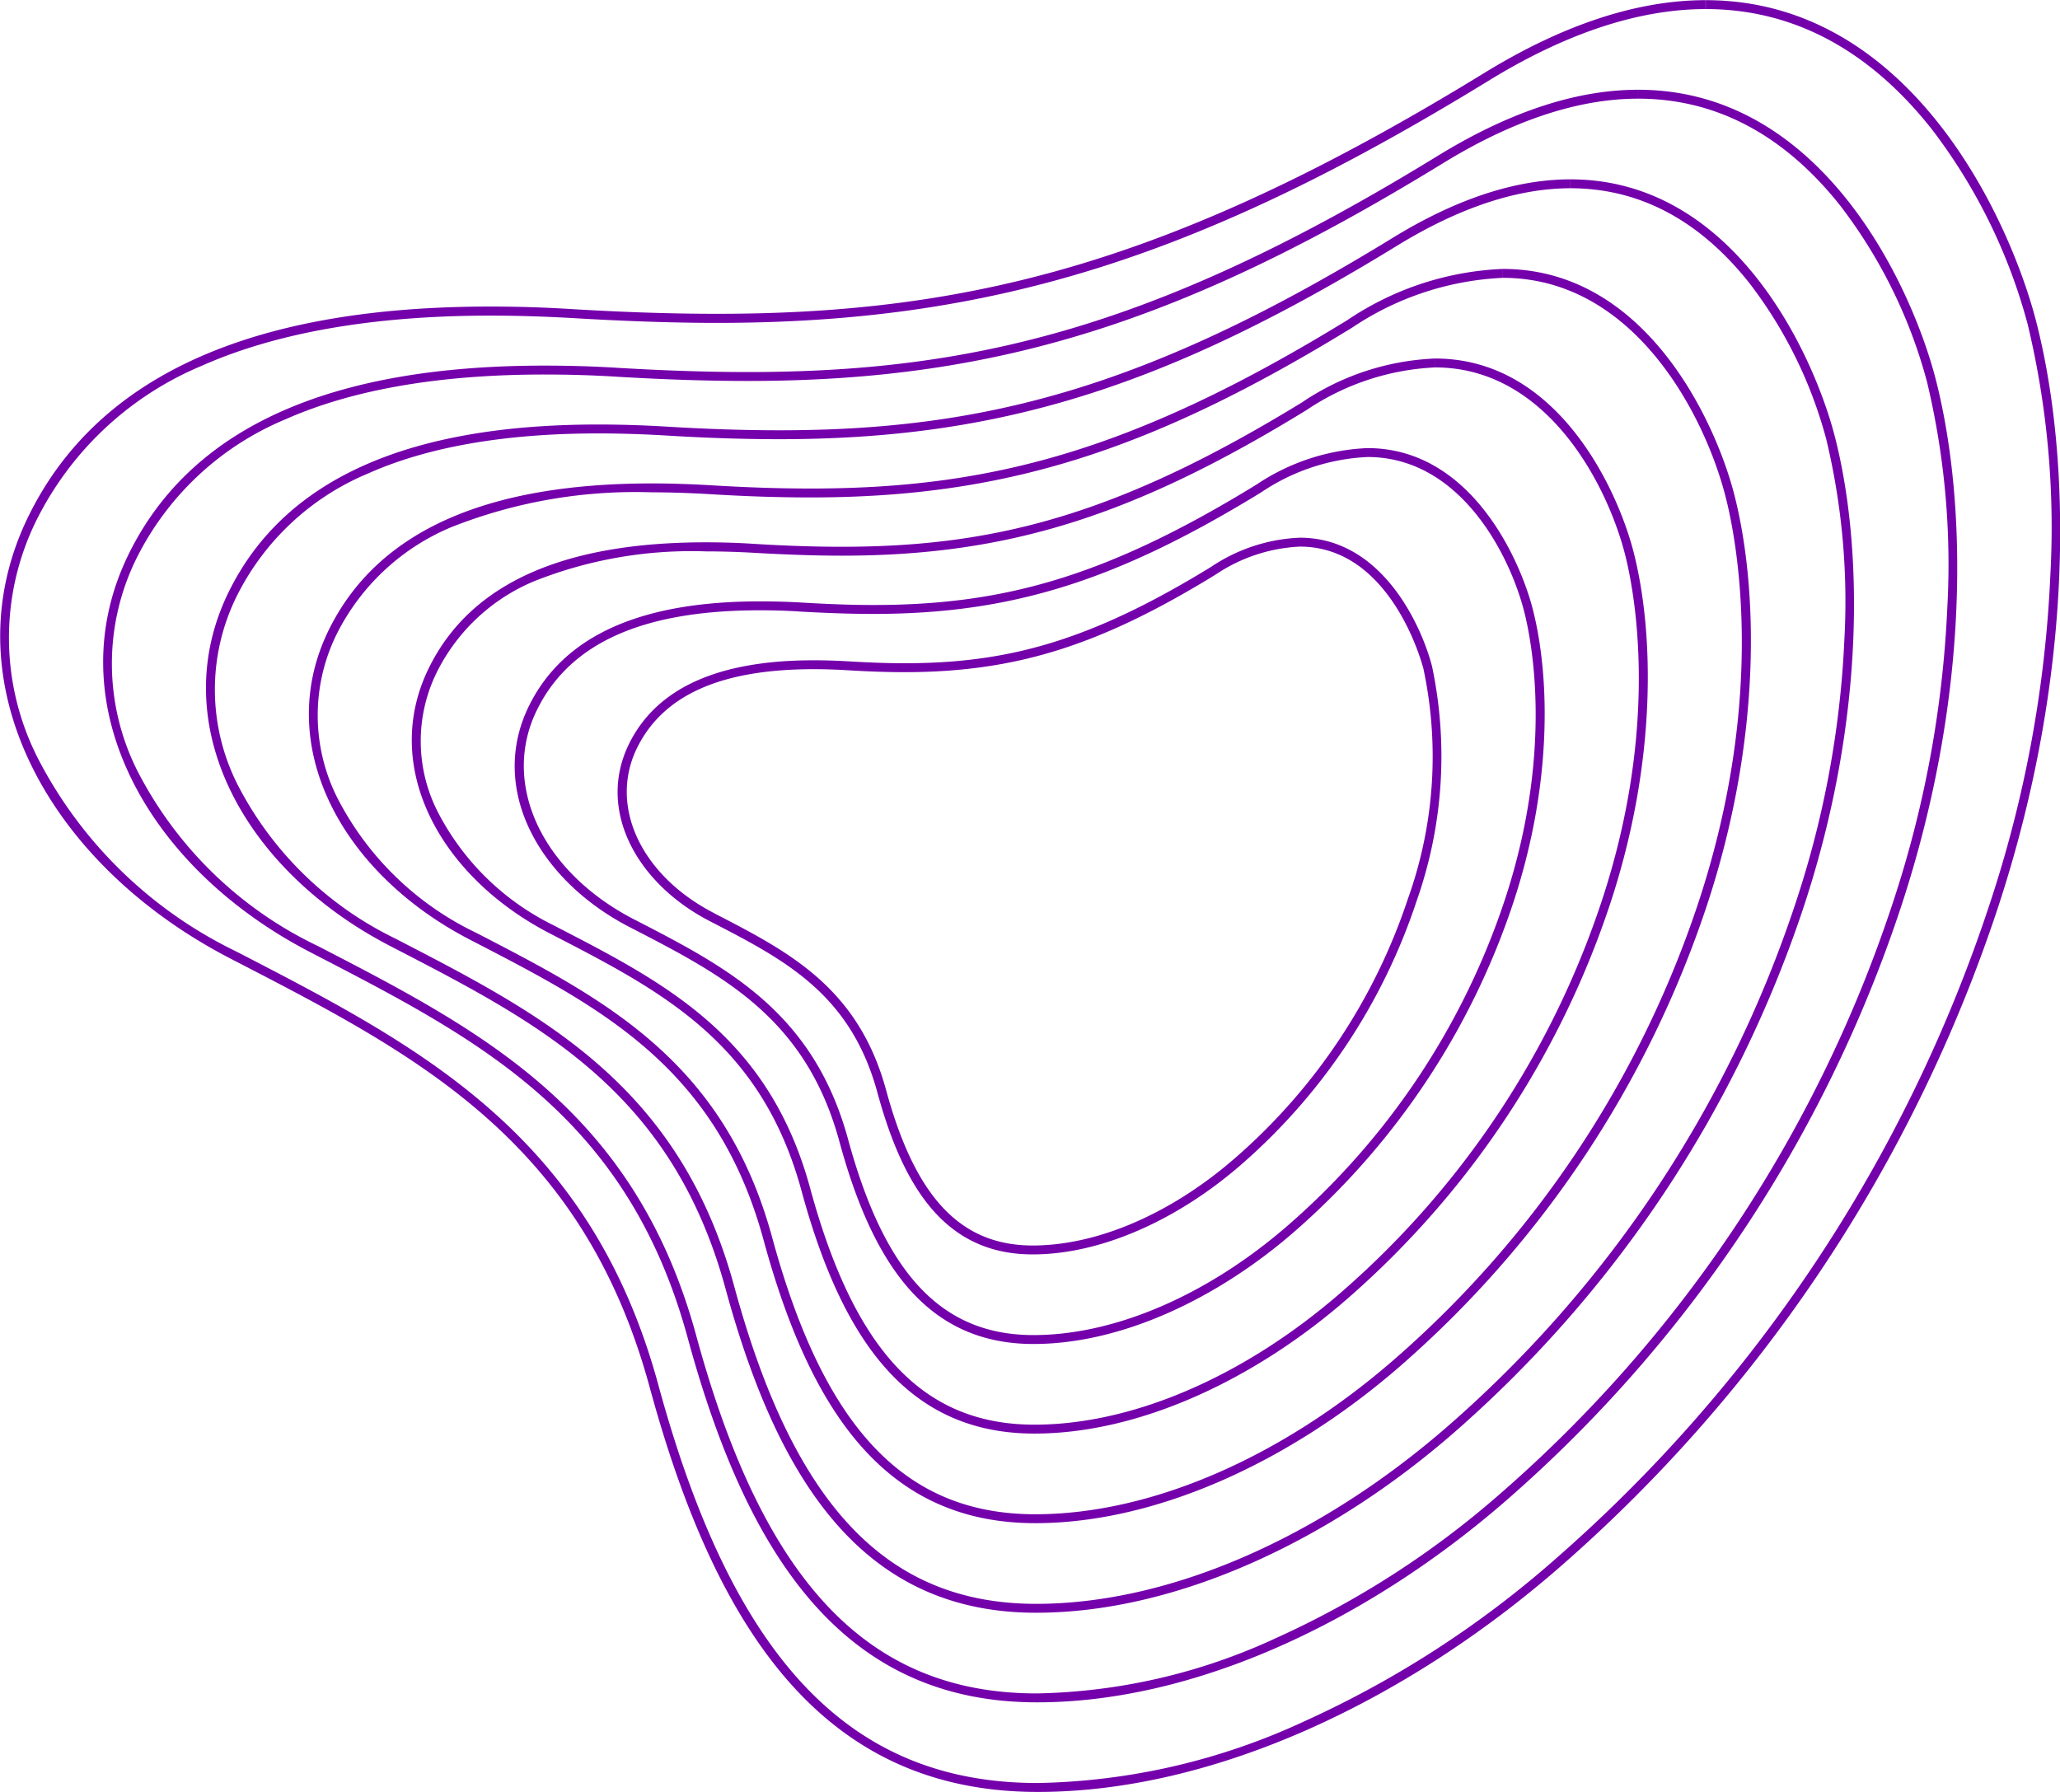 <svg xmlns="http://www.w3.org/2000/svg" width="124.844" height="108.62" viewBox="0 0 124.844 108.62">
  <defs>
    <style>
      .cls-1 {
        fill: #7400ab;
        fill-rule: evenodd;
      }
    </style>
  </defs>
  <path class="cls-1" d="M849,3727.7l0,0.54c5.271,0,9.874,2.45,13.683,7.26a33.76,33.76,0,0,1,5.828,11.85,52.843,52.843,0,0,1,1.374,15.18,73.6,73.6,0,0,1-3.716,20.07,90.139,90.139,0,0,1-26.357,39.65,61.251,61.251,0,0,1-15.182,9.79,39.982,39.982,0,0,1-16.11,3.72c-11.363,0-18.456-7.44-23-24.14-4.13-15.17-14.443-20.5-25.362-26.15l-0.317-.16a26.473,26.473,0,0,1-11.9-11.62,16.077,16.077,0,0,1-.081-14.52,19.643,19.643,0,0,1,10.018-9.32c4.534-2.01,10.409-3.03,17.463-3.03,1.6,0,3.279.05,5,.15,3.228,0.19,6.082.29,8.725,0.29,16.663,0,29.336-3.98,46.761-14.67,4.7-2.89,9.132-4.35,13.165-4.35v-0.54h0Zm0,0c-3.847,0-8.309,1.27-13.45,4.43-18.492,11.34-30.975,14.58-46.478,14.58-2.783,0-5.663-.1-8.693-0.28-1.738-.11-3.419-0.16-5.037-0.16-14.145,0-23.688,4-27.968,12.66-4.919,9.96,1.057,21.09,12.219,26.86s21.3,10.89,25.405,25.98,10.718,24.53,23.522,24.53c10.682,0,22.313-5.5,31.649-13.64a90.826,90.826,0,0,0,26.516-39.89c4.79-14.52,4.4-27.55,2.352-35.55-1.569-6.12-7.562-19.52-20.037-19.52h0Zm-4.1,5.43,0,0.54c4.726,0,8.855,2.19,12.272,6.51a30.4,30.4,0,0,1,5.236,10.65,47.5,47.5,0,0,1,1.234,13.64,66.16,66.16,0,0,1-3.341,18.05,81.081,81.081,0,0,1-23.706,35.66,54.864,54.864,0,0,1-13.65,8.8,35.939,35.939,0,0,1-14.477,3.35c-10.2,0-16.566-6.69-20.646-21.68-3.723-13.68-13.015-18.49-22.853-23.58l-0.286-.14a23.8,23.8,0,0,1-10.686-10.43,14.415,14.415,0,0,1-.074-13.02,17.657,17.657,0,0,1,8.99-8.37c4.074-1.81,9.354-2.72,15.7-2.72,1.435,0,2.949.04,4.5,0.14,2.906,0.17,5.475.25,7.856,0.25,15.007,0,26.421-3.57,42.113-13.2,4.223-2.59,8.2-3.91,11.82-3.91v-0.54h0Zm0,0c-3.463,0-7.478,1.15-12.1,3.98-16.643,10.22-27.878,13.13-41.83,13.13-2.5,0-5.1-.09-7.824-0.25-1.564-.1-3.077-0.14-4.533-0.14-12.731,0-21.319,3.59-25.172,11.39-4.427,8.96.952,18.97,11,24.17s19.169,9.8,22.864,23.38,9.646,22.08,21.17,22.08c9.614,0,20.082-4.95,28.484-12.28a81.708,81.708,0,0,0,23.864-35.9c4.311-13.06,3.965-24.79,2.117-32-1.412-5.5-6.806-17.56-18.033-17.56h0Zm-4.1,5.43,0,0.54c4.181,0,7.835,1.94,10.861,5.77a26.881,26.881,0,0,1,4.642,9.44,42.111,42.111,0,0,1,1.1,12.11,58.89,58.89,0,0,1-2.967,16.03,72.013,72.013,0,0,1-21.054,31.67c-7.856,6.85-16.954,10.78-24.962,10.78-9.034,0-14.676-5.93-18.294-19.23-3.316-12.19-11.587-16.46-20.344-20.99l-0.254-.13a21.074,21.074,0,0,1-9.472-9.24,12.756,12.756,0,0,1-.067-11.52,15.575,15.575,0,0,1,7.962-7.41c3.613-1.61,8.3-2.42,13.926-2.42,1.275,0,2.619.04,4,.12,2.585,0.16,4.871.23,6.988,0.23,13.352,0,23.506-3.18,37.465-11.75,3.744-2.29,7.269-3.46,10.475-3.46v-0.54h0Zm0,0c-3.078,0-6.647,1.02-10.761,3.54-14.793,9.08-24.779,11.67-37.181,11.67-2.227,0-4.531-.08-6.955-0.23q-2.085-.12-4.03-0.12c-11.316,0-18.95,3.19-22.374,10.12-3.936,7.97.845,16.87,9.775,21.49s17.039,8.71,20.324,20.78,8.574,19.63,18.818,19.63c8.545,0,17.851-4.4,25.318-10.91a72.7,72.7,0,0,0,21.214-31.91c3.831-11.62,3.524-22.05,1.881-28.45-1.255-4.89-6.049-15.61-16.029-15.61h0Zm-4.1,5.43,0,0.54c7.973,0,12.237,8.33,13.5,13.26,0.664,2.59,2.509,12.01-1.637,24.58a62.944,62.944,0,0,1-18.4,27.68c-6.862,5.99-14.806,9.42-21.8,9.42-7.869,0-12.785-5.18-15.942-16.78-2.91-10.69-10.16-14.44-17.836-18.41l-0.222-.11a18.364,18.364,0,0,1-8.258-8.05,11.112,11.112,0,0,1-.058-10.03,13.646,13.646,0,0,1,6.933-6.45,30.271,30.271,0,0,1,12.158-2.11c1.113,0,2.289.04,3.494,0.11,2.262,0.14,4.263.2,6.117,0.2,11.7,0,20.592-2.79,32.818-10.29a17.818,17.818,0,0,1,9.13-3.02v-0.54h0Zm0,0a18.141,18.141,0,0,0-9.416,3.1c-12.944,7.94-21.682,10.21-32.534,10.21-1.948,0-3.964-.07-6.085-0.2-1.217-.07-2.393-0.11-3.526-0.11-9.9,0-16.582,2.8-19.578,8.86-3.443,6.97.74,14.76,8.554,18.8s14.909,7.63,17.783,18.19,7.5,17.17,16.466,17.17c7.477,0,15.619-3.85,22.153-9.55a63.579,63.579,0,0,0,18.562-27.92c3.353-10.16,3.084-19.29,1.646-24.89-1.1-4.28-5.293-13.66-14.025-13.66h0Zm-4.1,5.43,0,0.54c6.786,0,10.419,7.11,11.5,11.3,0.568,2.22,2.146,10.28-1.4,21.03a53.83,53.83,0,0,1-15.751,23.69c-5.868,5.12-12.659,8.06-18.633,8.06-6.7,0-10.894-4.42-13.589-14.32-2.5-9.2-8.732-12.42-15.327-15.83l-0.19-.1a15.612,15.612,0,0,1-7.044-6.87,9.432,9.432,0,0,1-.051-8.52,11.56,11.56,0,0,1,5.9-5.49,25.8,25.8,0,0,1,10.39-1.8c0.953,0,1.959.03,2.989,0.09,1.941,0.11,3.658.17,5.249,0.17,10.042,0,17.677-2.39,28.17-8.83a15.173,15.173,0,0,1,7.785-2.58v-0.54h0Zm0,0a15.5,15.5,0,0,0-8.071,2.66c-11.1,6.8-18.585,8.75-27.886,8.75-1.67,0-3.4-.06-5.216-0.17-1.043-.07-2.051-0.1-3.022-0.1-8.487,0-14.213,2.4-16.781,7.6-2.952,5.97.634,12.65,7.332,16.11s12.779,6.54,15.242,15.59,6.431,14.72,14.113,14.72c6.41,0,13.388-3.3,18.99-8.19a54.467,54.467,0,0,0,15.909-23.93c2.874-8.71,2.644-16.53,1.412-21.33-0.942-3.67-4.538-11.71-12.022-11.71h0Zm-4.1,5.43,0,0.54c5.6,0,8.6,5.88,9.492,9.35,0.472,1.84,1.782,8.54-1.166,17.48a44.818,44.818,0,0,1-13.1,19.7c-4.873,4.25-10.511,6.69-15.468,6.69-5.538,0-9-3.66-11.237-11.87-2.1-7.7-7.3-10.4-12.818-13.25l-0.159-.08c-5.607-2.9-8.077-8.24-5.872-12.7,2-4.06,6.418-6.03,13.5-6.03,0.793,0,1.629.02,2.486,0.08,1.62,0.09,3.052.14,4.38,0.14,8.386,0,14.762-2,23.522-7.37a12.528,12.528,0,0,1,6.44-2.14v-0.54h0Zm0,0a13.027,13.027,0,0,0-6.726,2.21c-9.246,5.68-15.487,7.3-23.238,7.3-1.392,0-2.832-.06-4.347-0.15-0.869-.05-1.709-0.07-2.519-0.07-7.072,0-11.844,1.99-13.984,6.33-2.46,4.98.529,10.54,6.11,13.42s10.649,5.45,12.7,12.99,5.359,12.27,11.761,12.27c5.341,0,11.157-2.75,15.825-6.82a45.4,45.4,0,0,0,13.258-19.94c2.4-7.26,2.2-13.78,1.176-17.78-0.785-3.06-3.781-9.76-10.018-9.76h0Zm-4.1,5.43v0.54c5.528,0,7.412,7.1,7.489,7.4a25.52,25.52,0,0,1-.93,13.92,35.7,35.7,0,0,1-10.448,15.71c-3.879,3.39-8.363,5.33-12.3,5.33-4.373,0-7.113-2.91-8.885-9.42-1.689-6.2-5.876-8.37-10.309-10.66l-0.127-.07c-4.431-2.29-6.387-6.5-4.651-10.02,1.583-3.2,5.083-4.76,10.7-4.76,0.632,0,1.3.02,1.982,0.06,1.3,0.08,2.446.12,3.51,0.12,6.732,0,11.847-1.6,18.875-5.92a9.956,9.956,0,0,1,5.095-1.69v-0.54h0Zm0,0a10.385,10.385,0,0,0-5.38,1.77c-7.4,4.54-12.39,5.84-18.591,5.84-1.113,0-2.265-.05-3.477-0.12-0.695-.04-1.368-0.06-2.015-0.06-5.658,0-9.475,1.6-11.187,5.06-1.968,3.99.423,8.44,4.888,10.75s8.519,4.35,10.161,10.39,4.287,9.81,9.409,9.81c4.273,0,8.925-2.2,12.659-5.46a36.274,36.274,0,0,0,10.607-15.95,26.39,26.39,0,0,0,.941-14.22c-0.628-2.45-3.025-7.81-8.015-7.81h0Z" transform="translate(-745.625 -3727.69)"/>
</svg>
